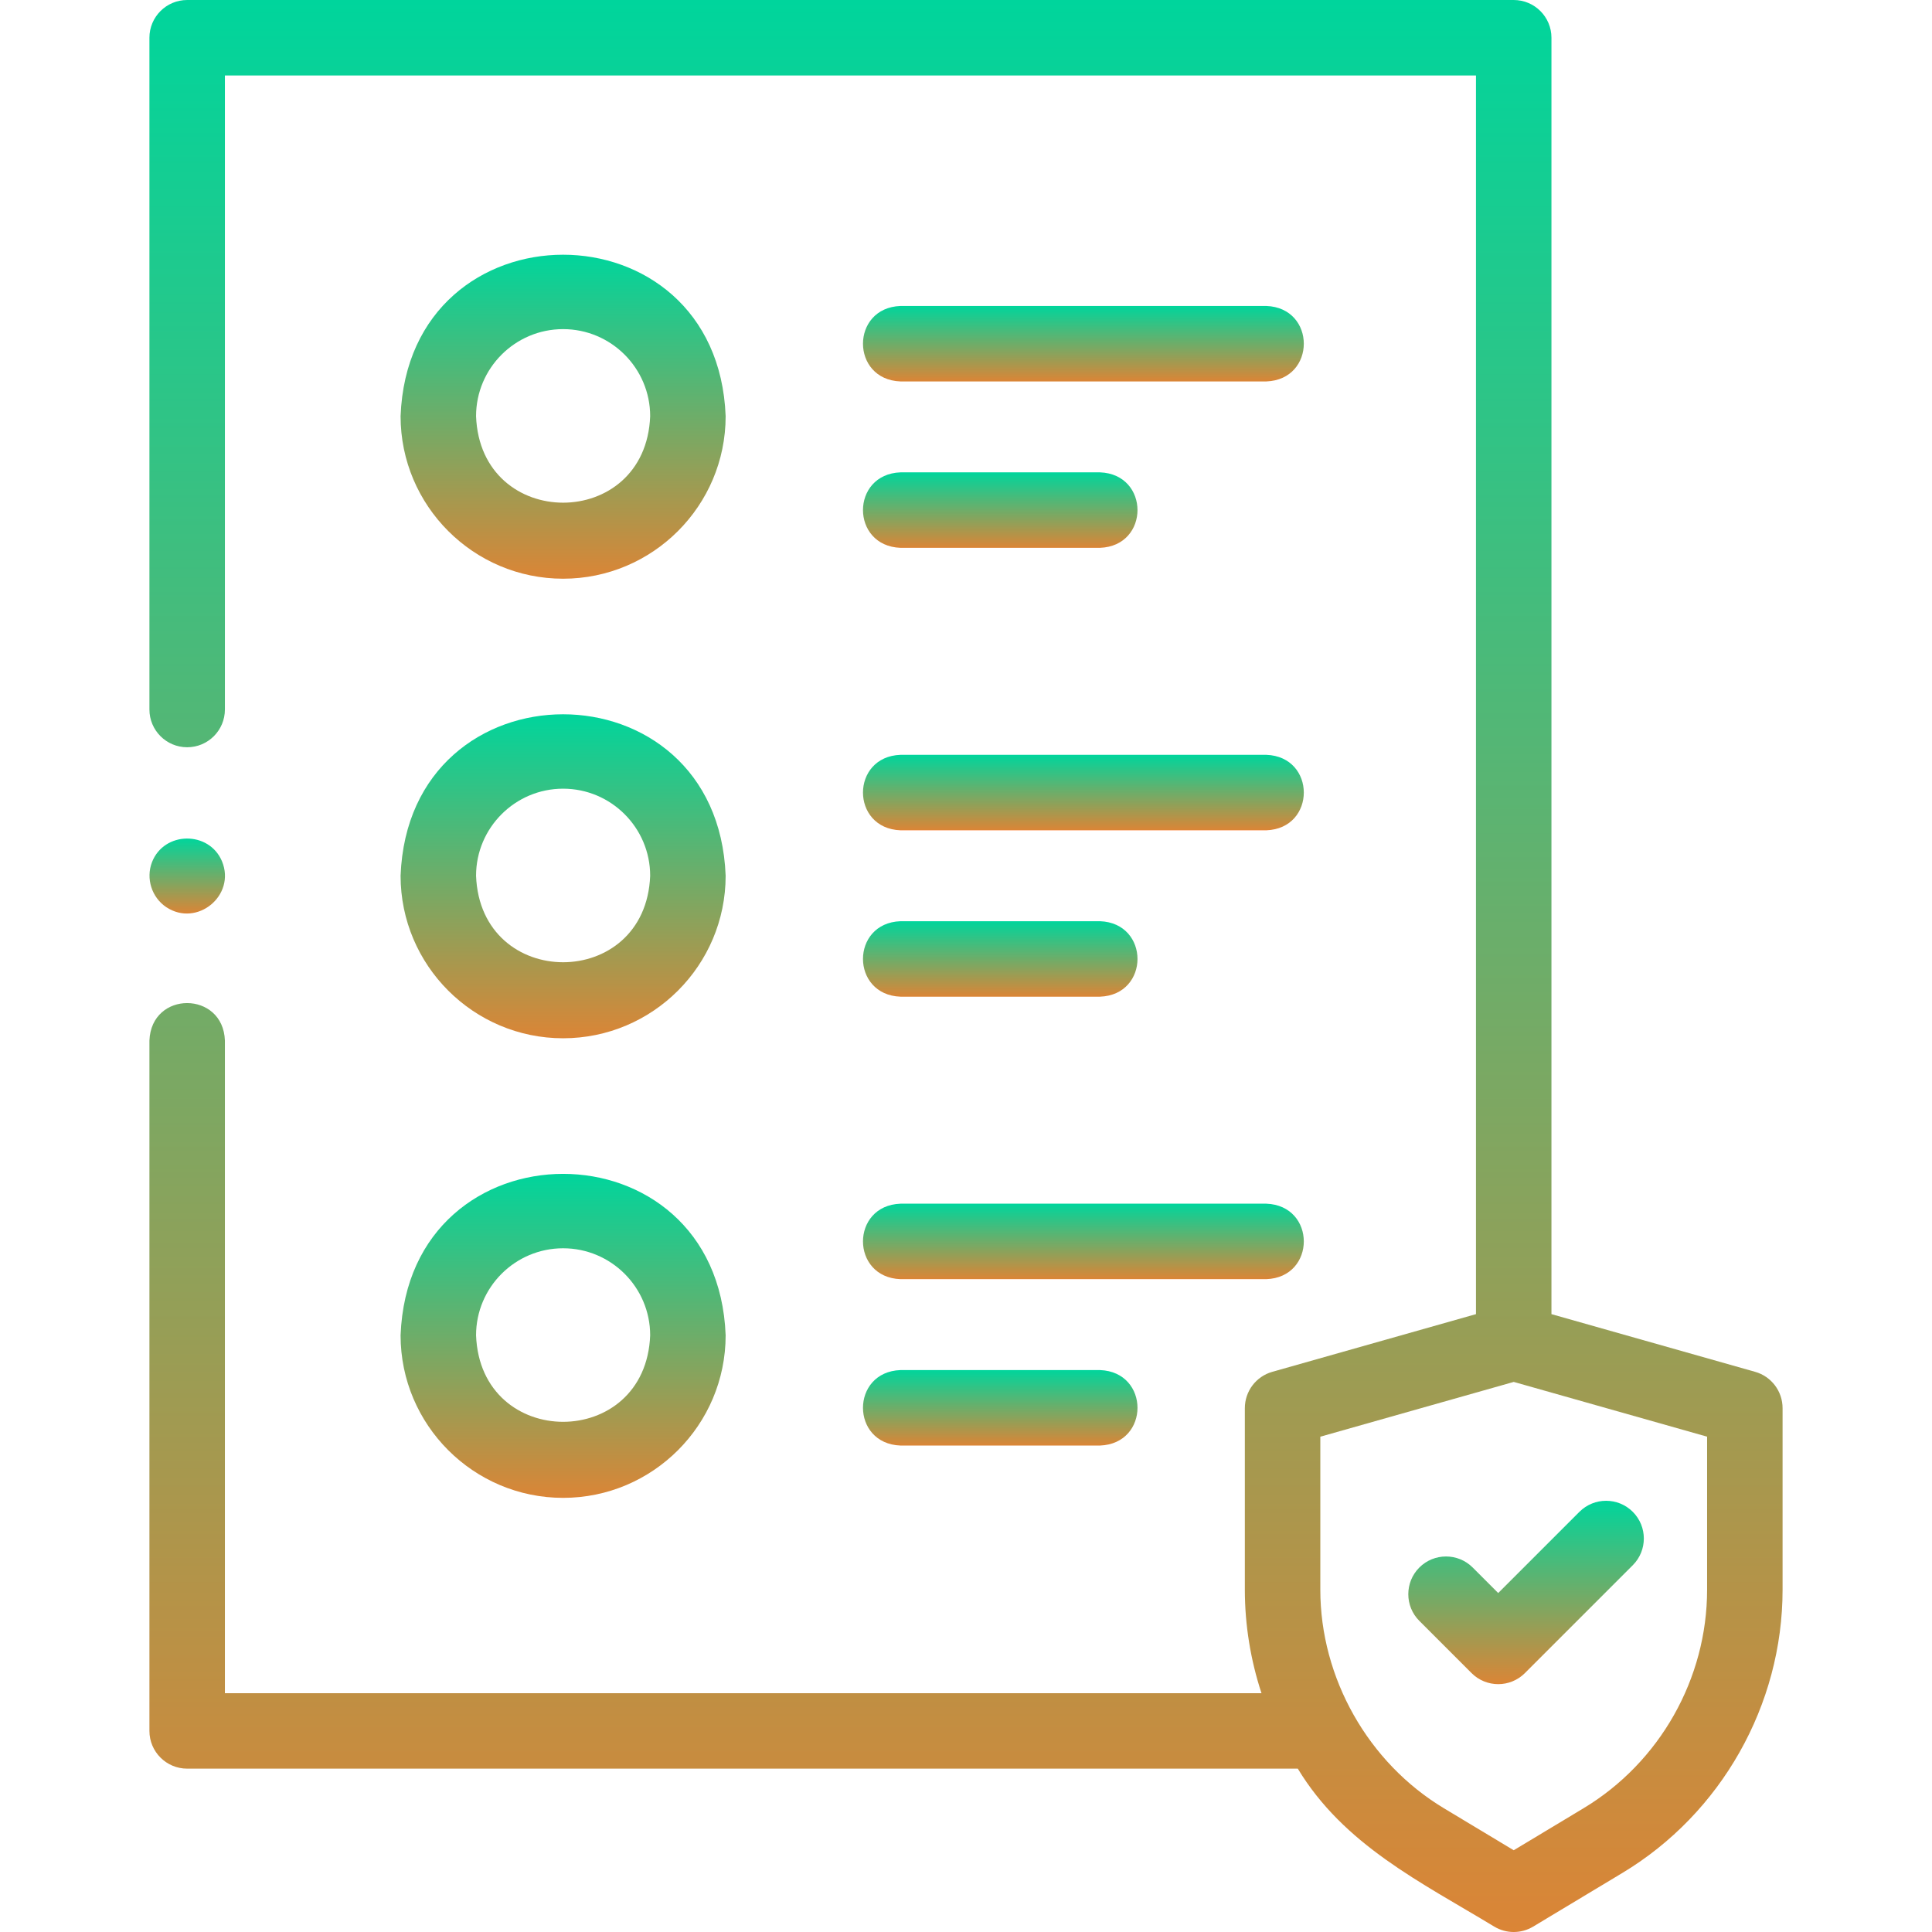 <svg xmlns="http://www.w3.org/2000/svg" width="76" height="76" viewBox="0 0 76 76" fill="none"><path d="M69.042 53.964L61.03 51.695V1.484C61.03 0.665 60.365 0 59.546 0H7.363C6.543 0 5.878 0.665 5.878 1.484V27.91C5.878 28.73 6.543 29.395 7.363 29.395C8.183 29.395 8.847 28.73 8.847 27.91V2.969H58.061V51.695L50.049 53.964C49.41 54.145 48.969 54.728 48.969 55.393V62.535C48.969 63.913 49.193 65.297 49.624 66.606H8.847V40.933C8.779 38.975 5.953 38.959 5.878 40.933V68.09C5.878 68.91 6.543 69.574 7.363 69.574H51.052C52.867 72.578 55.889 74.037 58.781 75.788C59.251 76.071 59.84 76.071 60.31 75.788L63.82 73.677C67.707 71.34 70.122 67.07 70.122 62.535V55.393C70.122 54.728 69.681 54.145 69.042 53.964ZM67.153 62.535C67.153 66.035 65.29 69.329 62.29 71.133L59.546 72.784L56.801 71.133C53.822 69.342 51.938 66.011 51.938 62.535V56.516L59.547 54.361L67.153 56.515V62.535H67.153Z" fill="url(#paint0_linear_119_101)"></path><path d="M58.936 62.666L57.932 61.662C57.353 61.083 56.413 61.083 55.833 61.662C55.254 62.242 55.254 63.182 55.833 63.761L57.887 65.815C58.467 66.395 59.406 66.395 59.986 65.815L64.23 61.571C64.809 60.991 64.809 60.051 64.23 59.472C63.65 58.892 62.71 58.892 62.13 59.472L58.936 62.666Z" fill="url(#paint1_linear_119_101)"></path><path d="M22.151 22.765C25.677 22.765 28.545 19.897 28.545 16.372C28.223 7.902 16.078 7.904 15.758 16.372C15.758 19.897 18.626 22.765 22.151 22.765ZM22.151 12.947C24.04 12.947 25.576 14.484 25.576 16.372C25.404 20.909 18.898 20.908 18.727 16.372C18.727 14.483 20.263 12.947 22.151 12.947Z" fill="url(#paint2_linear_119_101)"></path><path d="M22.151 40.843C25.677 40.843 28.545 37.975 28.545 34.45C28.223 25.98 16.078 25.982 15.758 34.45C15.758 37.975 18.626 40.843 22.151 40.843ZM22.151 31.025C24.04 31.025 25.576 32.562 25.576 34.45C25.404 38.987 18.898 38.986 18.727 34.45C18.727 32.562 20.263 31.025 22.151 31.025Z" fill="url(#paint3_linear_119_101)"></path><path d="M22.151 58.922C25.677 58.922 28.545 56.054 28.545 52.528C28.224 44.058 16.078 44.061 15.758 52.529C15.758 56.054 18.626 58.922 22.151 58.922ZM22.151 49.104C24.04 49.104 25.576 50.64 25.576 52.528C25.404 57.066 18.898 57.064 18.727 52.528C18.727 50.64 20.263 49.104 22.151 49.104Z" fill="url(#paint4_linear_119_101)"></path><path d="M35.423 15.005H49.814C51.781 14.932 51.779 12.108 49.814 12.036H35.423C33.455 12.109 33.457 14.933 35.423 15.005Z" fill="url(#paint5_linear_119_101)"></path><path d="M35.423 21.55H43.271C45.239 21.477 45.237 18.654 43.271 18.581H35.423C33.455 18.655 33.457 21.478 35.423 21.55Z" fill="url(#paint6_linear_119_101)"></path><path d="M35.423 32.662H49.814C51.781 32.589 51.779 29.765 49.814 29.693H35.423C33.455 29.766 33.457 32.589 35.423 32.662Z" fill="url(#paint7_linear_119_101)"></path><path d="M35.423 39.207H43.271C45.239 39.134 45.237 36.311 43.271 36.238H35.423C33.455 36.311 33.457 39.135 35.423 39.207Z" fill="url(#paint8_linear_119_101)"></path><path d="M35.423 50.319H49.814C51.781 50.246 51.779 47.422 49.814 47.35H35.423C33.455 47.423 33.457 50.247 35.423 50.319Z" fill="url(#paint9_linear_119_101)"></path><path d="M35.423 56.864H43.271C45.239 56.791 45.237 53.968 43.271 53.895H35.423C33.455 53.968 33.457 56.792 35.423 56.864Z" fill="url(#paint10_linear_119_101)"></path><path d="M6.539 35.684C7.749 36.489 9.288 35.225 8.733 33.882C8.227 32.674 6.454 32.691 5.979 33.916C5.731 34.558 5.968 35.301 6.539 35.684Z" fill="url(#paint11_linear_119_101)"></path><defs><linearGradient id="paint0_linear_119_101" x1="38" y1="0" x2="38" y2="76" gradientUnits="userSpaceOnUse"><stop stop-color="#00D59C"></stop><stop offset="1" stop-color="#DB8536"></stop><stop offset="1" stop-color="#FF7825"></stop></linearGradient><linearGradient id="paint1_linear_119_101" x1="60.032" y1="59.037" x2="60.032" y2="66.25" gradientUnits="userSpaceOnUse"><stop stop-color="#00D59C"></stop><stop offset="1" stop-color="#DB8536"></stop><stop offset="1" stop-color="#FF7825"></stop></linearGradient><linearGradient id="paint2_linear_119_101" x1="22.151" y1="10.02" x2="22.151" y2="22.765" gradientUnits="userSpaceOnUse"><stop stop-color="#00D59C"></stop><stop offset="1" stop-color="#DB8536"></stop><stop offset="1" stop-color="#FF7825"></stop></linearGradient><linearGradient id="paint3_linear_119_101" x1="22.151" y1="28.098" x2="22.151" y2="40.843" gradientUnits="userSpaceOnUse"><stop stop-color="#00D59C"></stop><stop offset="1" stop-color="#DB8536"></stop><stop offset="1" stop-color="#FF7825"></stop></linearGradient><linearGradient id="paint4_linear_119_101" x1="22.151" y1="46.177" x2="22.151" y2="58.922" gradientUnits="userSpaceOnUse"><stop stop-color="#00D59C"></stop><stop offset="1" stop-color="#DB8536"></stop><stop offset="1" stop-color="#FF7825"></stop></linearGradient><linearGradient id="paint5_linear_119_101" x1="42.618" y1="12.036" x2="42.618" y2="15.005" gradientUnits="userSpaceOnUse"><stop stop-color="#00D59C"></stop><stop offset="1" stop-color="#DB8536"></stop><stop offset="1" stop-color="#FF7825"></stop></linearGradient><linearGradient id="paint6_linear_119_101" x1="39.347" y1="18.581" x2="39.347" y2="21.55" gradientUnits="userSpaceOnUse"><stop stop-color="#00D59C"></stop><stop offset="1" stop-color="#DB8536"></stop><stop offset="1" stop-color="#FF7825"></stop></linearGradient><linearGradient id="paint7_linear_119_101" x1="42.618" y1="29.693" x2="42.618" y2="32.662" gradientUnits="userSpaceOnUse"><stop stop-color="#00D59C"></stop><stop offset="1" stop-color="#DB8536"></stop><stop offset="1" stop-color="#FF7825"></stop></linearGradient><linearGradient id="paint8_linear_119_101" x1="39.347" y1="36.238" x2="39.347" y2="39.207" gradientUnits="userSpaceOnUse"><stop stop-color="#00D59C"></stop><stop offset="1" stop-color="#DB8536"></stop><stop offset="1" stop-color="#FF7825"></stop></linearGradient><linearGradient id="paint9_linear_119_101" x1="42.618" y1="47.35" x2="42.618" y2="50.319" gradientUnits="userSpaceOnUse"><stop stop-color="#00D59C"></stop><stop offset="1" stop-color="#DB8536"></stop><stop offset="1" stop-color="#FF7825"></stop></linearGradient><linearGradient id="paint10_linear_119_101" x1="39.347" y1="53.895" x2="39.347" y2="56.864" gradientUnits="userSpaceOnUse"><stop stop-color="#00D59C"></stop><stop offset="1" stop-color="#DB8536"></stop><stop offset="1" stop-color="#FF7825"></stop></linearGradient><linearGradient id="paint11_linear_119_101" x1="7.365" y1="32.986" x2="7.365" y2="35.936" gradientUnits="userSpaceOnUse"><stop stop-color="#00D59C"></stop><stop offset="1" stop-color="#DB8536"></stop><stop offset="1" stop-color="#FF7825"></stop></linearGradient></defs></svg>